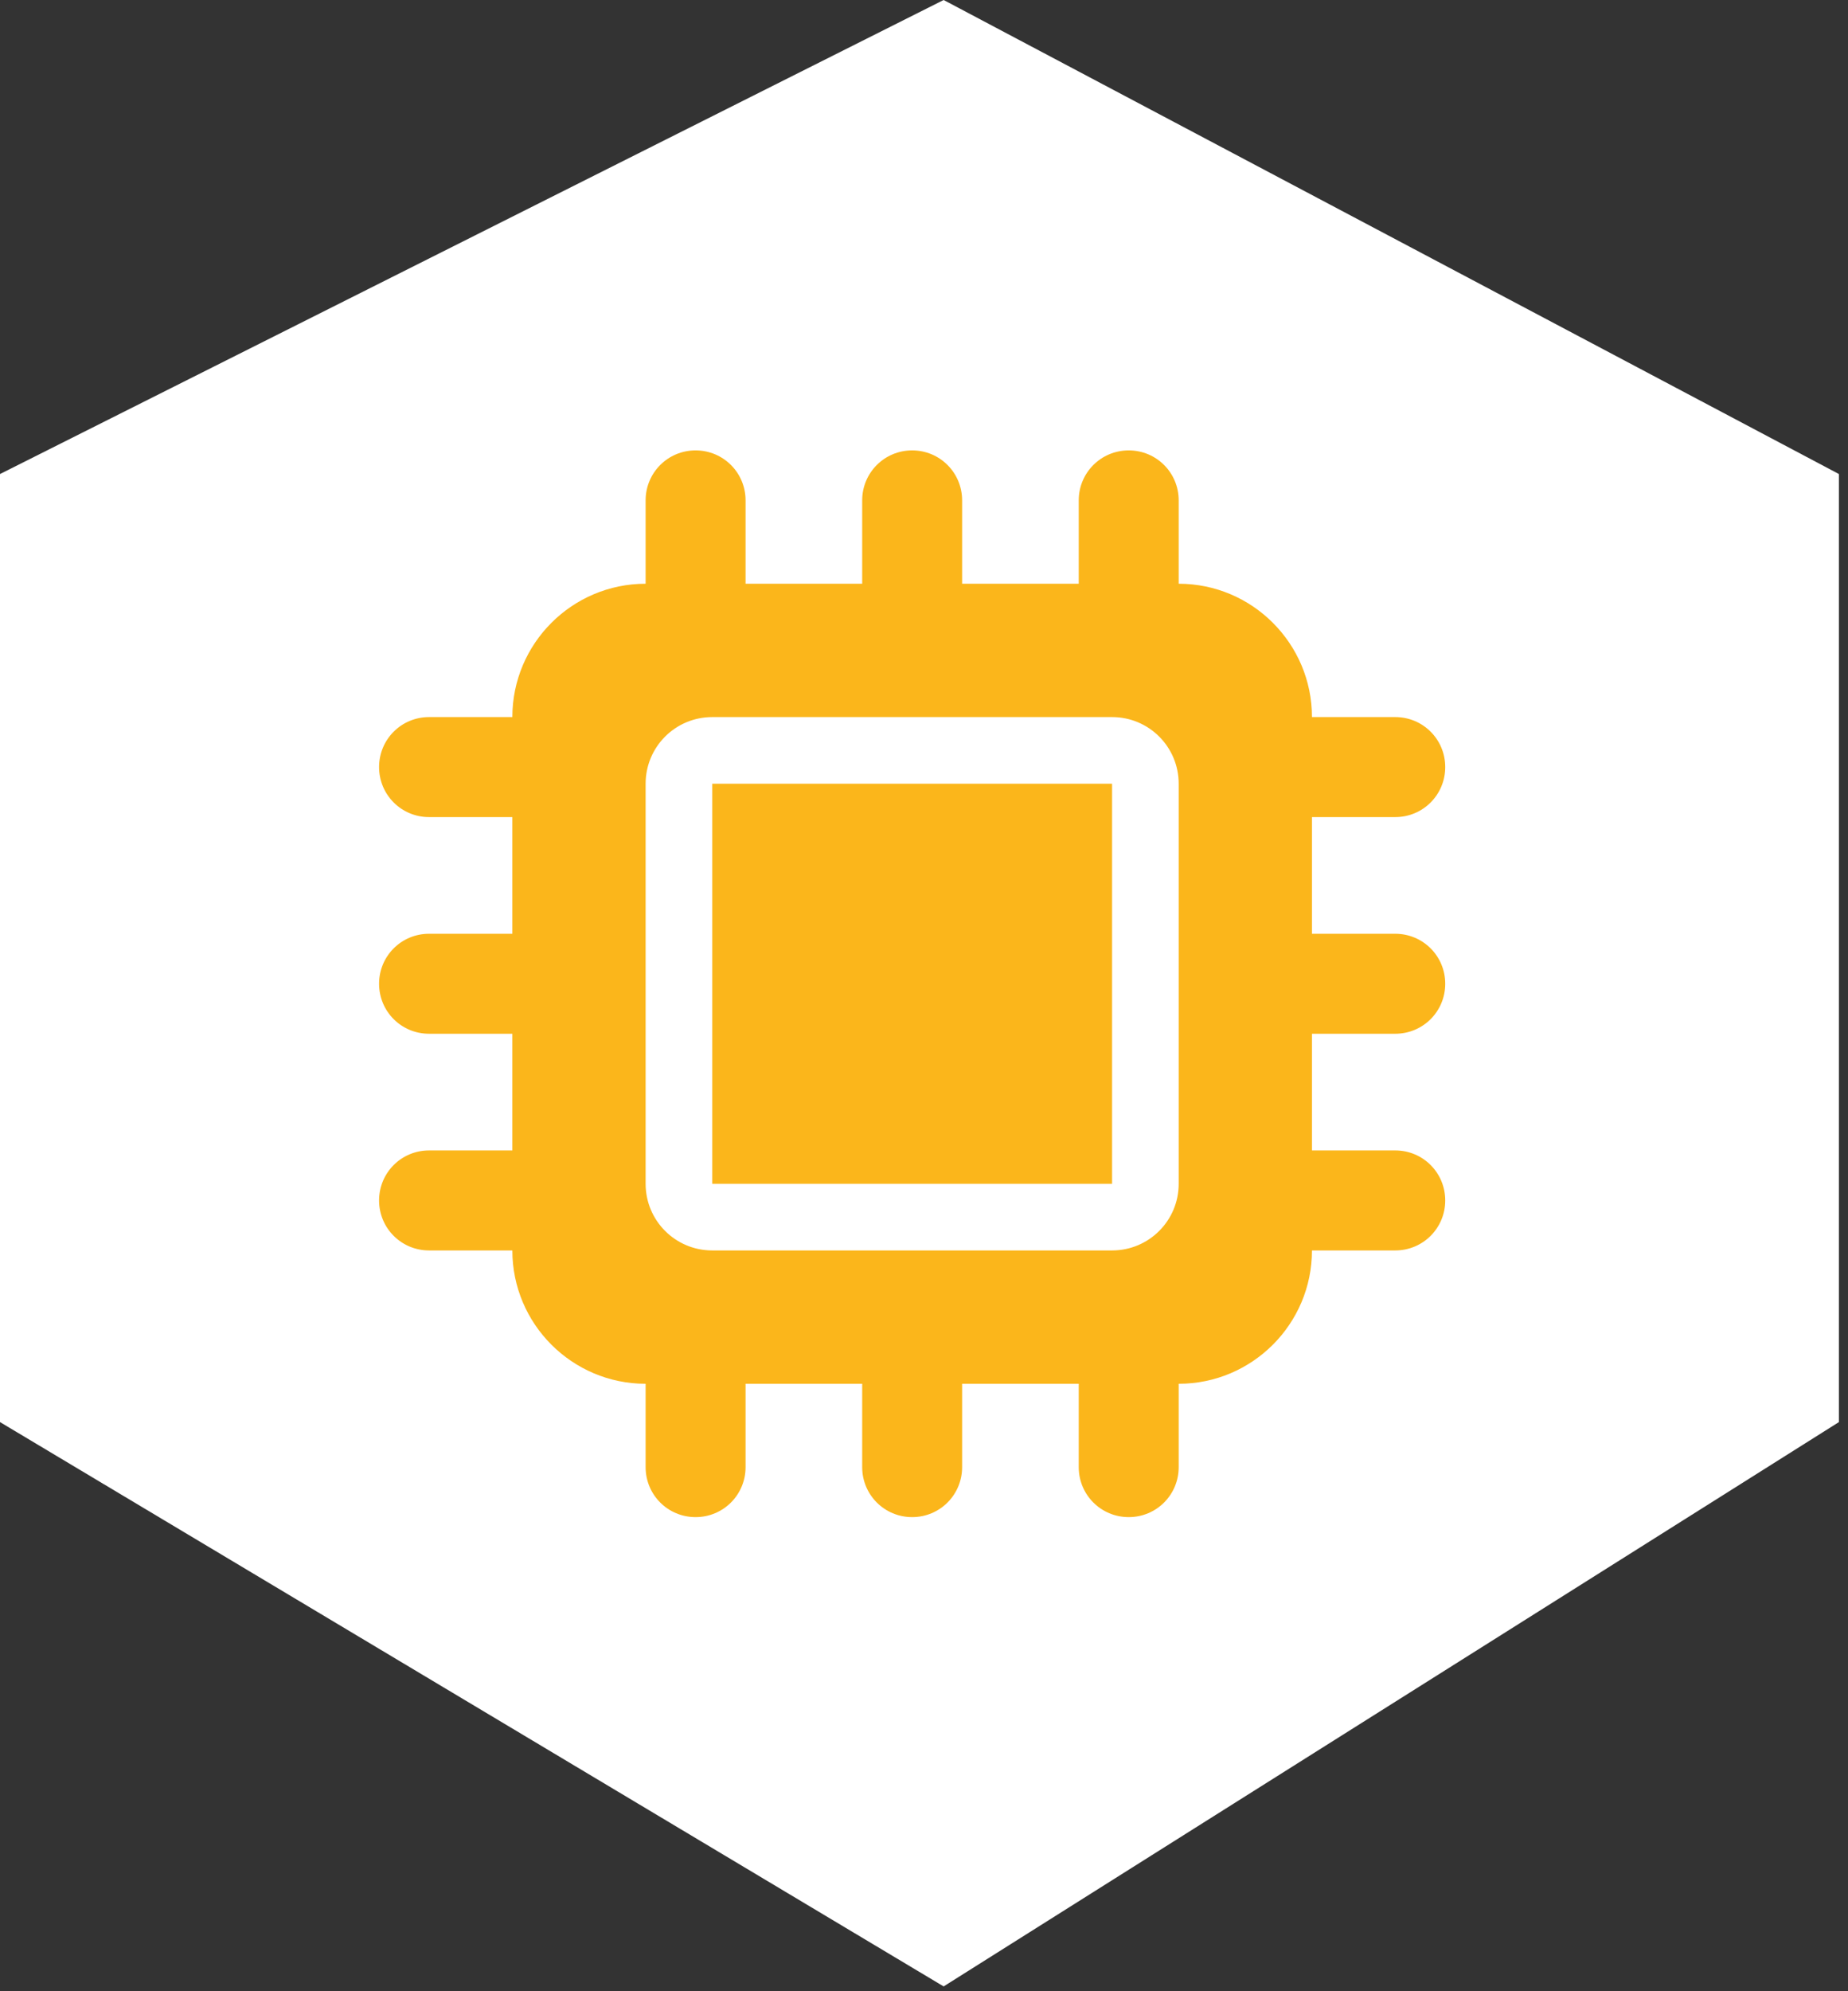 <svg width="78" height="84" viewBox="0 0 78 84" fill="none" xmlns="http://www.w3.org/2000/svg">
<rect x="0" y="0" width="78" height="84" fill="#333333" stroke="none"/>
<path d="M-3.05176e-05 19.997L39.829 0L77.616 19.997V59.991L39.829 83.797L-3.05176e-05 59.991V19.997Z" fill="white"/>
<g clip-path="url(#clip0_211_149)">
<path d="M31.469 21.109C31.469 19.94 30.528 19 29.359 19C28.19 19 27.25 19.94 27.25 21.109V24.625C24.148 24.625 21.625 27.148 21.625 30.25H18.109C16.94 30.25 16 31.19 16 32.359C16 33.528 16.94 34.469 18.109 34.469H21.625V39.391H18.109C16.94 39.391 16 40.331 16 41.5C16 42.669 16.94 43.609 18.109 43.609H21.625V48.531H18.109C16.94 48.531 16 49.472 16 50.641C16 51.81 16.94 52.75 18.109 52.75H21.625C21.625 55.852 24.148 58.375 27.25 58.375V61.891C27.25 63.06 28.19 64 29.359 64C30.528 64 31.469 63.06 31.469 61.891V58.375H36.391V61.891C36.391 63.06 37.331 64 38.5 64C39.669 64 40.609 63.06 40.609 61.891V58.375H45.531V61.891C45.531 63.06 46.472 64 47.641 64C48.81 64 49.75 63.06 49.75 61.891V58.375C52.852 58.375 55.375 55.852 55.375 52.75H58.891C60.06 52.75 61 51.81 61 50.641C61 49.472 60.06 48.531 58.891 48.531H55.375V43.609H58.891C60.06 43.609 61 42.669 61 41.5C61 40.331 60.06 39.391 58.891 39.391H55.375V34.469H58.891C60.06 34.469 61 33.528 61 32.359C61 31.19 60.06 30.25 58.891 30.25H55.375C55.375 27.148 52.852 24.625 49.75 24.625V21.109C49.75 19.94 48.81 19 47.641 19C46.472 19 45.531 19.94 45.531 21.109V24.625H40.609V21.109C40.609 19.94 39.669 19 38.5 19C37.331 19 36.391 19.94 36.391 21.109V24.625H31.469V21.109ZM30.062 30.25H46.938C48.493 30.25 49.75 31.507 49.75 33.062V49.938C49.75 51.493 48.493 52.75 46.938 52.75H30.062C28.507 52.75 27.25 51.493 27.25 49.938V33.062C27.25 31.507 28.507 30.25 30.062 30.25ZM46.938 33.062H30.062V49.938H46.938V33.062Z" fill="#FBB61B"/>
</g>
<defs>
<clipPath id="clip0_211_149">
<rect width="45" height="45" fill="white" transform="translate(16 19)"/>
</clipPath>
</defs>
</svg>
